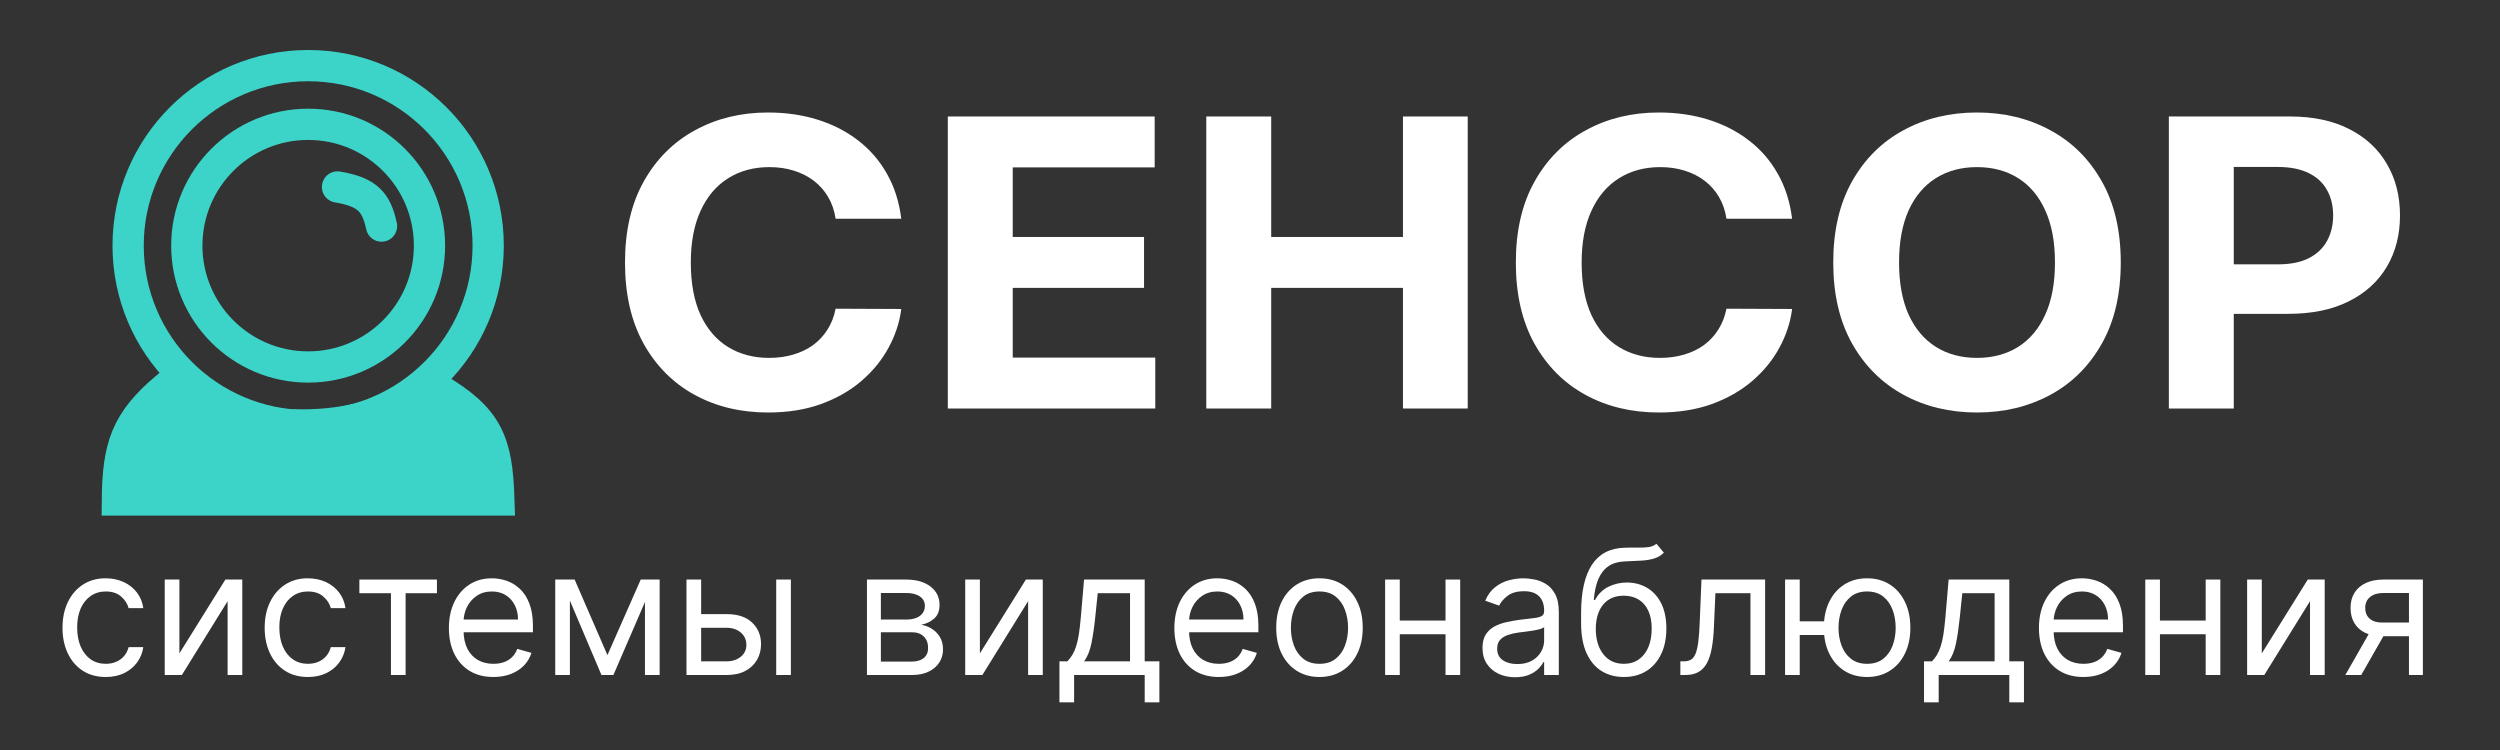 <?xml version="1.0" encoding="UTF-8"?> <svg xmlns="http://www.w3.org/2000/svg" width="200" height="60" viewBox="0 0 200 60" fill="none"><rect x="0" y="0" width="200" height="60" fill="#333333" stroke="none"/> <circle cx="24.652" cy="19.652" r="9.707" stroke="#3CD4C8" stroke-width="2.5"></circle> <circle cx="24.652" cy="19.652" r="14.402" stroke="#3CD4C8" stroke-width="2.5"></circle> <path d="M9.391 40C9.43 35.743 10.088 33.714 13.304 31C17.095 32.943 20 34 24 34C28 34 30.725 33.168 34.825 31C39.073 33.468 39.764 35.351 39.912 40H9.391Z" fill="#3CD4C8" stroke="#3CD4C8" stroke-width="2.5" stroke-linecap="round"></path> <path d="M27 14.957C29.439 15.37 30.103 16.187 30.522 18.087" stroke="#3CD4C8" stroke-width="2.5" stroke-linecap="round"></path> <path d="M72.102 17.498H66.849C66.753 16.852 66.557 16.278 66.261 15.776C65.966 15.266 65.586 14.833 65.122 14.475C64.659 14.118 64.123 13.844 63.515 13.654C62.916 13.464 62.264 13.369 61.56 13.369C60.289 13.369 59.182 13.669 58.239 14.27C57.295 14.863 56.564 15.73 56.044 16.871C55.524 18.004 55.265 19.38 55.265 21C55.265 22.665 55.524 24.065 56.044 25.198C56.572 26.331 57.307 27.186 58.251 27.764C59.194 28.342 60.285 28.631 61.525 28.631C62.22 28.631 62.864 28.544 63.455 28.369C64.055 28.194 64.587 27.939 65.05 27.605C65.514 27.262 65.898 26.848 66.201 26.361C66.513 25.875 66.729 25.319 66.849 24.696L72.102 24.719C71.966 25.791 71.626 26.825 71.082 27.821C70.547 28.81 69.823 29.696 68.912 30.479C68.008 31.255 66.929 31.871 65.674 32.327C64.427 32.776 63.016 33 61.441 33C59.25 33 57.291 32.529 55.564 31.585C53.846 30.643 52.486 29.278 51.487 27.491C50.496 25.703 50 23.54 50 21C50 18.453 50.504 16.285 51.511 14.498C52.518 12.711 53.886 11.35 55.612 10.414C57.339 9.471 59.282 9 61.441 9C62.864 9 64.183 9.19 65.398 9.57C66.621 9.951 67.704 10.506 68.648 11.236C69.591 11.958 70.359 12.844 70.95 13.893C71.55 14.943 71.934 16.145 72.102 17.498Z" fill="white"></path> <path d="M75.825 32.681V9.319H92.374V13.392H81.018V18.958H91.523V23.03H81.018V28.608H92.422V32.681H75.825Z" fill="white"></path> <path d="M96.503 32.681V9.319H101.696V18.958H112.237V9.319H117.417V32.681H112.237V23.03H101.696V32.681H96.503Z" fill="white"></path> <path d="M143.368 17.498H138.116C138.02 16.852 137.824 16.278 137.528 15.776C137.232 15.266 136.853 14.833 136.389 14.475C135.925 14.118 135.39 13.844 134.782 13.654C134.182 13.464 133.531 13.369 132.827 13.369C131.556 13.369 130.449 13.669 129.505 14.27C128.562 14.863 127.831 15.73 127.311 16.871C126.791 18.004 126.531 19.38 126.531 21C126.531 22.665 126.791 24.065 127.311 25.198C127.839 26.331 128.574 27.186 129.517 27.764C130.461 28.342 131.552 28.631 132.791 28.631C133.487 28.631 134.13 28.544 134.722 28.369C135.322 28.194 135.853 27.939 136.317 27.605C136.781 27.262 137.165 26.848 137.468 26.361C137.78 25.875 137.996 25.319 138.116 24.696L143.368 24.719C143.233 25.791 142.893 26.825 142.349 27.821C141.814 28.81 141.09 29.696 140.179 30.479C139.275 31.255 138.196 31.871 136.941 32.327C135.693 32.776 134.282 33 132.707 33C130.517 33 128.558 32.529 126.831 31.585C125.112 30.643 123.753 29.278 122.754 27.491C121.762 25.703 121.267 23.54 121.267 21C121.267 18.453 121.77 16.285 122.778 14.498C123.785 12.711 125.152 11.35 126.879 10.414C128.606 9.471 130.549 9 132.707 9C134.13 9 135.45 9.19 136.665 9.57C137.888 9.951 138.971 10.506 139.915 11.236C140.858 11.958 141.626 12.844 142.217 13.893C142.817 14.943 143.201 16.145 143.368 17.498Z" fill="white"></path> <path d="M169.661 21C169.661 23.547 169.154 25.715 168.138 27.502C167.131 29.289 165.756 30.654 164.013 31.597C162.278 32.532 160.328 33 158.161 33C155.978 33 154.02 32.529 152.285 31.585C150.55 30.643 149.179 29.278 148.171 27.491C147.164 25.703 146.66 23.54 146.66 21C146.66 18.453 147.164 16.285 148.171 14.498C149.179 12.711 150.55 11.35 152.285 10.414C154.02 9.471 155.978 9 158.161 9C160.328 9 162.278 9.471 164.013 10.414C165.756 11.35 167.131 12.711 168.138 14.498C169.154 16.285 169.661 18.453 169.661 21ZM164.397 21C164.397 19.35 164.137 17.958 163.617 16.825C163.106 15.692 162.382 14.833 161.447 14.247C160.511 13.662 159.416 13.369 158.161 13.369C156.906 13.369 155.81 13.662 154.875 14.247C153.94 14.833 153.212 15.692 152.692 16.825C152.181 17.958 151.925 19.35 151.925 21C151.925 22.65 152.181 24.042 152.692 25.175C153.212 26.308 153.94 27.167 154.875 27.753C155.81 28.338 156.906 28.631 158.161 28.631C159.416 28.631 160.511 28.338 161.447 27.753C162.382 27.167 163.106 26.308 163.617 25.175C164.137 24.042 164.397 22.65 164.397 21Z" fill="white"></path> <path d="M173.508 32.681V9.319H183.198C185.06 9.319 186.647 9.658 187.959 10.335C189.27 11.004 190.269 11.935 190.957 13.129C191.652 14.316 192 15.684 192 17.236C192 18.787 191.648 20.156 190.945 21.342C190.241 22.529 189.222 23.453 187.887 24.114C186.56 24.776 184.953 25.107 183.066 25.107H176.89V21.148H182.226C183.226 21.148 184.049 20.985 184.697 20.658C185.352 20.323 185.84 19.863 186.16 19.278C186.488 18.684 186.651 18.004 186.651 17.236C186.651 16.46 186.488 15.783 186.16 15.205C185.84 14.62 185.352 14.167 184.697 13.848C184.041 13.521 183.21 13.357 182.202 13.357H178.701V32.681H173.508Z" fill="white"></path> <path d="M8.46 54.159C7.744 54.159 7.128 53.99 6.611 53.652C6.094 53.314 5.696 52.848 5.418 52.255C5.139 51.662 5 50.984 5 50.222C5 49.446 5.143 48.762 5.428 48.168C5.716 47.572 6.117 47.106 6.631 46.771C7.148 46.433 7.751 46.264 8.44 46.264C8.977 46.264 9.461 46.364 9.892 46.562C10.323 46.761 10.676 47.04 10.951 47.398C11.226 47.756 11.397 48.173 11.463 48.651H10.29C10.2 48.303 10.001 47.994 9.693 47.726C9.388 47.454 8.977 47.318 8.46 47.318C8.003 47.318 7.602 47.438 7.257 47.676C6.916 47.911 6.649 48.245 6.457 48.675C6.268 49.103 6.173 49.605 6.173 50.182C6.173 50.772 6.266 51.285 6.452 51.723C6.641 52.16 6.906 52.5 7.247 52.742C7.592 52.984 7.996 53.105 8.46 53.105C8.765 53.105 9.042 53.052 9.29 52.946C9.539 52.84 9.75 52.688 9.922 52.489C10.094 52.29 10.217 52.051 10.29 51.773H11.463C11.397 52.224 11.233 52.63 10.971 52.991C10.712 53.349 10.369 53.634 9.942 53.846C9.518 54.055 9.024 54.159 8.46 54.159Z" fill="white"></path> <path d="M14.352 52.27L18.03 46.364H19.383V54H18.209V48.094L14.55 54H13.178V46.364H14.352V52.27Z" fill="white"></path> <path d="M24.634 54.159C23.918 54.159 23.302 53.99 22.785 53.652C22.268 53.314 21.87 52.848 21.591 52.255C21.313 51.662 21.174 50.984 21.174 50.222C21.174 49.446 21.316 48.762 21.601 48.168C21.89 47.572 22.291 47.106 22.805 46.771C23.322 46.433 23.925 46.264 24.614 46.264C25.151 46.264 25.635 46.364 26.066 46.562C26.497 46.761 26.85 47.04 27.125 47.398C27.4 47.756 27.571 48.173 27.637 48.651H26.464C26.374 48.303 26.175 47.994 25.867 47.726C25.562 47.454 25.151 47.318 24.634 47.318C24.177 47.318 23.776 47.438 23.431 47.676C23.09 47.911 22.823 48.245 22.631 48.675C22.442 49.103 22.347 49.605 22.347 50.182C22.347 50.772 22.44 51.285 22.625 51.723C22.814 52.16 23.08 52.5 23.421 52.742C23.766 52.984 24.17 53.105 24.634 53.105C24.939 53.105 25.216 53.052 25.464 52.946C25.713 52.84 25.923 52.688 26.096 52.489C26.268 52.29 26.391 52.051 26.464 51.773H27.637C27.571 52.224 27.407 52.63 27.145 52.991C26.886 53.349 26.543 53.634 26.116 53.846C25.691 54.055 25.198 54.159 24.634 54.159Z" fill="white"></path> <path d="M28.75 47.457V46.364H34.955V47.457H32.449V54H31.276V47.457H28.75Z" fill="white"></path> <path d="M39.472 54.159C38.736 54.159 38.101 53.997 37.568 53.672C37.037 53.344 36.628 52.886 36.34 52.3C36.055 51.71 35.912 51.024 35.912 50.242C35.912 49.459 36.055 48.77 36.34 48.173C36.628 47.573 37.029 47.106 37.543 46.771C38.06 46.433 38.663 46.264 39.352 46.264C39.75 46.264 40.143 46.331 40.531 46.463C40.919 46.596 41.272 46.811 41.59 47.109C41.908 47.404 42.161 47.795 42.35 48.283C42.539 48.77 42.634 49.37 42.634 50.082V50.58H36.747V49.565H41.441C41.441 49.135 41.354 48.75 41.182 48.412C41.013 48.074 40.771 47.807 40.456 47.611C40.145 47.416 39.777 47.318 39.352 47.318C38.885 47.318 38.481 47.434 38.139 47.666C37.801 47.895 37.541 48.193 37.359 48.561C37.177 48.929 37.085 49.323 37.085 49.744V50.42C37.085 50.997 37.185 51.486 37.384 51.887C37.586 52.285 37.866 52.588 38.224 52.797C38.582 53.002 38.998 53.105 39.472 53.105C39.78 53.105 40.058 53.062 40.307 52.976C40.559 52.886 40.776 52.754 40.958 52.578C41.141 52.399 41.281 52.177 41.381 51.912L42.514 52.23C42.395 52.615 42.194 52.953 41.913 53.244C41.631 53.533 41.283 53.758 40.869 53.92C40.455 54.08 39.989 54.159 39.472 54.159Z" fill="white"></path> <path d="M48.595 52.409L51.259 46.364H52.373L49.072 54H48.117L44.876 46.364H45.97L48.595 52.409ZM45.592 46.364V54H44.419V46.364H45.592ZM51.597 54V46.364H52.771V54H51.597Z" fill="white"></path> <path d="M55.933 49.128H58.12C59.015 49.128 59.7 49.355 60.173 49.809C60.647 50.263 60.884 50.838 60.884 51.534C60.884 51.992 60.778 52.407 60.566 52.782C60.354 53.153 60.043 53.45 59.632 53.672C59.221 53.891 58.717 54 58.12 54H54.919V46.364H56.092V52.906H58.12C58.584 52.906 58.965 52.784 59.264 52.538C59.562 52.293 59.711 51.978 59.711 51.594C59.711 51.189 59.562 50.86 59.264 50.604C58.965 50.349 58.584 50.222 58.12 50.222H55.933V49.128ZM62.097 54V46.364H63.271V54H62.097Z" fill="white"></path> <path d="M69.356 54V46.364H72.478C73.3 46.364 73.953 46.549 74.437 46.92C74.921 47.292 75.163 47.782 75.163 48.392C75.163 48.856 75.025 49.216 74.75 49.471C74.475 49.723 74.122 49.894 73.691 49.983C73.973 50.023 74.246 50.122 74.511 50.281C74.78 50.44 75.002 50.659 75.178 50.938C75.353 51.213 75.441 51.551 75.441 51.952C75.441 52.343 75.342 52.693 75.143 53.001C74.944 53.309 74.659 53.553 74.288 53.731C73.917 53.91 73.472 54 72.955 54H69.356ZM70.47 52.926H72.955C73.36 52.926 73.676 52.83 73.905 52.638C74.134 52.446 74.248 52.184 74.248 51.852C74.248 51.458 74.134 51.148 73.905 50.923C73.676 50.694 73.36 50.58 72.955 50.58H70.47V52.926ZM70.47 49.565H72.478C72.793 49.565 73.063 49.522 73.288 49.436C73.514 49.347 73.686 49.221 73.806 49.058C73.928 48.892 73.99 48.697 73.99 48.472C73.99 48.15 73.855 47.898 73.587 47.716C73.318 47.53 72.949 47.438 72.478 47.438H70.47V49.565Z" fill="white"></path> <path d="M78.391 52.27L82.07 46.364H83.422V54H82.249V48.094L78.59 54H77.217V46.364H78.391V52.27Z" fill="white"></path> <path d="M84.755 56.188V52.906H85.392C85.548 52.744 85.682 52.568 85.795 52.379C85.907 52.19 86.005 51.967 86.088 51.708C86.174 51.446 86.247 51.128 86.307 50.754C86.366 50.376 86.419 49.92 86.466 49.386L86.724 46.364H91.576V52.906H92.75V56.188H91.576V54H85.929V56.188H84.755ZM86.724 52.906H90.403V47.457H87.818L87.619 49.386C87.536 50.185 87.433 50.883 87.311 51.479C87.188 52.076 86.993 52.552 86.724 52.906Z" fill="white"></path> <path d="M97.509 54.159C96.773 54.159 96.138 53.997 95.605 53.672C95.075 53.344 94.665 52.886 94.377 52.3C94.092 51.71 93.949 51.024 93.949 50.242C93.949 49.459 94.092 48.77 94.377 48.173C94.665 47.573 95.066 47.106 95.58 46.771C96.097 46.433 96.7 46.264 97.39 46.264C97.787 46.264 98.18 46.331 98.568 46.463C98.956 46.596 99.309 46.811 99.627 47.109C99.945 47.404 100.199 47.795 100.387 48.283C100.576 48.77 100.671 49.37 100.671 50.082V50.58H94.784V49.565H99.478C99.478 49.135 99.391 48.75 99.219 48.412C99.05 48.074 98.808 47.807 98.493 47.611C98.182 47.416 97.814 47.318 97.39 47.318C96.922 47.318 96.518 47.434 96.177 47.666C95.838 47.895 95.578 48.193 95.396 48.561C95.214 48.929 95.123 49.323 95.123 49.744V50.42C95.123 50.997 95.222 51.486 95.421 51.887C95.623 52.285 95.903 52.588 96.261 52.797C96.619 53.002 97.035 53.105 97.509 53.105C97.817 53.105 98.096 53.062 98.344 52.976C98.596 52.886 98.813 52.754 98.995 52.578C99.178 52.399 99.319 52.177 99.418 51.912L100.551 52.23C100.432 52.615 100.232 52.953 99.95 53.244C99.668 53.533 99.32 53.758 98.906 53.92C98.492 54.08 98.026 54.159 97.509 54.159Z" fill="white"></path> <path d="M105.558 54.159C104.868 54.159 104.264 53.995 103.743 53.667C103.226 53.339 102.822 52.88 102.53 52.29C102.242 51.7 102.098 51.01 102.098 50.222C102.098 49.426 102.242 48.732 102.53 48.139C102.822 47.545 103.226 47.084 103.743 46.756C104.264 46.428 104.868 46.264 105.558 46.264C106.247 46.264 106.85 46.428 107.368 46.756C107.888 47.084 108.292 47.545 108.581 48.139C108.872 48.732 109.018 49.426 109.018 50.222C109.018 51.01 108.872 51.7 108.581 52.29C108.292 52.88 107.888 53.339 107.368 53.667C106.85 53.995 106.247 54.159 105.558 54.159ZM105.558 53.105C106.082 53.105 106.512 52.971 106.85 52.702C107.189 52.434 107.439 52.081 107.601 51.644C107.764 51.206 107.845 50.732 107.845 50.222C107.845 49.711 107.764 49.236 107.601 48.795C107.439 48.354 107.189 47.998 106.85 47.726C106.512 47.454 106.082 47.318 105.558 47.318C105.034 47.318 104.603 47.454 104.265 47.726C103.927 47.998 103.677 48.354 103.515 48.795C103.352 49.236 103.271 49.711 103.271 50.222C103.271 50.732 103.352 51.206 103.515 51.644C103.677 52.081 103.927 52.434 104.265 52.702C104.603 52.971 105.034 53.105 105.558 53.105Z" fill="white"></path> <path d="M115.92 49.645V50.739H111.704V49.645H115.92ZM111.982 46.364V54H110.809V46.364H111.982ZM116.815 46.364V54H115.642V46.364H116.815Z" fill="white"></path> <path d="M121.205 54.179C120.721 54.179 120.282 54.088 119.887 53.906C119.493 53.72 119.18 53.453 118.948 53.105C118.716 52.754 118.6 52.33 118.6 51.832C118.6 51.395 118.686 51.04 118.858 50.769C119.03 50.493 119.261 50.278 119.549 50.122C119.838 49.966 120.156 49.85 120.504 49.774C120.855 49.695 121.208 49.632 121.563 49.585C122.027 49.526 122.403 49.481 122.691 49.451C122.983 49.418 123.195 49.363 123.328 49.287C123.463 49.211 123.531 49.078 123.531 48.889V48.849C123.531 48.359 123.397 47.978 123.129 47.706C122.864 47.434 122.461 47.298 121.921 47.298C121.36 47.298 120.921 47.421 120.603 47.666C120.285 47.911 120.061 48.173 119.932 48.452L118.818 48.054C119.017 47.59 119.282 47.229 119.614 46.97C119.949 46.708 120.313 46.526 120.708 46.423C121.105 46.317 121.496 46.264 121.881 46.264C122.126 46.264 122.408 46.294 122.726 46.354C123.048 46.41 123.357 46.528 123.656 46.707C123.957 46.886 124.208 47.156 124.406 47.517C124.605 47.878 124.705 48.362 124.705 48.969V54H123.531V52.966H123.472C123.392 53.132 123.26 53.309 123.074 53.498C122.888 53.687 122.642 53.847 122.333 53.98C122.025 54.113 121.649 54.179 121.205 54.179ZM121.384 53.125C121.848 53.125 122.239 53.034 122.557 52.852C122.878 52.669 123.12 52.434 123.283 52.146C123.449 51.857 123.531 51.554 123.531 51.236V50.162C123.482 50.222 123.372 50.276 123.203 50.326C123.038 50.372 122.845 50.414 122.627 50.45C122.411 50.483 122.201 50.513 121.995 50.54C121.793 50.563 121.629 50.583 121.503 50.599C121.198 50.639 120.913 50.704 120.648 50.793C120.386 50.88 120.174 51.01 120.012 51.186C119.852 51.358 119.773 51.594 119.773 51.892C119.773 52.3 119.924 52.608 120.225 52.817C120.53 53.022 120.916 53.125 121.384 53.125Z" fill="white"></path> <path d="M132.514 43.5L133.11 44.216C132.878 44.441 132.61 44.599 132.305 44.688C132 44.778 131.655 44.832 131.271 44.852C130.886 44.872 130.459 44.892 129.988 44.912C129.458 44.932 129.019 45.061 128.671 45.3C128.323 45.538 128.054 45.883 127.865 46.334C127.676 46.785 127.556 47.338 127.502 47.994H127.602C127.86 47.517 128.218 47.166 128.676 46.94C129.133 46.715 129.624 46.602 130.147 46.602C130.744 46.602 131.281 46.742 131.758 47.02C132.235 47.298 132.613 47.711 132.892 48.258C133.17 48.805 133.309 49.479 133.309 50.281C133.309 51.08 133.167 51.769 132.882 52.349C132.6 52.929 132.204 53.377 131.694 53.692C131.186 54.003 130.591 54.159 129.909 54.159C129.226 54.159 128.628 53.998 128.114 53.677C127.6 53.352 127.201 52.871 126.916 52.235C126.631 51.595 126.488 50.805 126.488 49.864V49.048C126.488 47.348 126.777 46.059 127.353 45.18C127.933 44.302 128.805 43.848 129.968 43.818C130.379 43.805 130.746 43.802 131.067 43.808C131.389 43.815 131.669 43.8 131.907 43.764C132.146 43.727 132.348 43.639 132.514 43.5ZM129.909 53.105C130.369 53.105 130.766 52.989 131.097 52.757C131.432 52.525 131.689 52.199 131.868 51.778C132.047 51.353 132.136 50.855 132.136 50.281C132.136 49.724 132.045 49.251 131.863 48.859C131.684 48.468 131.427 48.17 131.092 47.965C130.757 47.759 130.356 47.656 129.889 47.656C129.547 47.656 129.241 47.714 128.969 47.83C128.697 47.946 128.465 48.117 128.273 48.342C128.081 48.568 127.932 48.843 127.826 49.168C127.723 49.492 127.668 49.864 127.662 50.281C127.662 51.136 127.862 51.821 128.263 52.334C128.664 52.848 129.213 53.105 129.909 53.105Z" fill="white"></path> <path d="M134.428 54V52.906H134.706C134.935 52.906 135.126 52.861 135.278 52.772C135.431 52.679 135.553 52.519 135.646 52.29C135.742 52.058 135.815 51.736 135.865 51.325C135.918 50.911 135.956 50.384 135.979 49.744L136.118 46.364H141.209V54H140.036V47.457H137.232L137.113 50.182C137.086 50.808 137.03 51.36 136.944 51.837C136.861 52.311 136.733 52.709 136.561 53.031C136.392 53.352 136.166 53.594 135.885 53.756C135.603 53.919 135.25 54 134.826 54H134.428Z" fill="white"></path> <path d="M147.021 49.705V50.798H142.984V49.705H147.021ZM143.978 46.364V54H142.805V46.364H143.978ZM149.368 54.159C148.678 54.159 148.073 53.995 147.553 53.667C147.036 53.339 146.632 52.88 146.34 52.29C146.051 51.7 145.907 51.01 145.907 50.222C145.907 49.426 146.051 48.732 146.34 48.139C146.632 47.545 147.036 47.084 147.553 46.756C148.073 46.428 148.678 46.264 149.368 46.264C150.057 46.264 150.66 46.428 151.177 46.756C151.698 47.084 152.102 47.545 152.39 48.139C152.682 48.732 152.828 49.426 152.828 50.222C152.828 51.01 152.682 51.7 152.39 52.29C152.102 52.88 151.698 53.339 151.177 53.667C150.66 53.995 150.057 54.159 149.368 54.159ZM149.368 53.105C149.891 53.105 150.322 52.971 150.66 52.702C150.998 52.434 151.248 52.081 151.411 51.644C151.573 51.206 151.654 50.732 151.654 50.222C151.654 49.711 151.573 49.236 151.411 48.795C151.248 48.354 150.998 47.998 150.66 47.726C150.322 47.454 149.891 47.318 149.368 47.318C148.844 47.318 148.413 47.454 148.075 47.726C147.737 47.998 147.487 48.354 147.324 48.795C147.162 49.236 147.081 49.711 147.081 50.222C147.081 50.732 147.162 51.206 147.324 51.644C147.487 52.081 147.737 52.434 148.075 52.702C148.413 52.971 148.844 53.105 149.368 53.105Z" fill="white"></path> <path d="M153.922 56.188V52.906H154.558C154.714 52.744 154.848 52.568 154.961 52.379C155.073 52.19 155.171 51.967 155.254 51.708C155.34 51.446 155.413 51.128 155.473 50.754C155.532 50.376 155.585 49.92 155.632 49.386L155.89 46.364H160.743V52.906H161.916V56.188H160.743V54H155.095V56.188H153.922ZM155.89 52.906H159.569V47.457H156.984L156.785 49.386C156.702 50.185 156.6 50.883 156.477 51.479C156.354 52.076 156.159 52.552 155.89 52.906Z" fill="white"></path> <path d="M166.675 54.159C165.939 54.159 165.304 53.997 164.771 53.672C164.24 53.344 163.831 52.886 163.543 52.3C163.258 51.71 163.115 51.024 163.115 50.242C163.115 49.459 163.258 48.77 163.543 48.173C163.831 47.573 164.232 47.106 164.746 46.771C165.263 46.433 165.866 46.264 166.556 46.264C166.953 46.264 167.346 46.331 167.734 46.463C168.122 46.596 168.475 46.811 168.793 47.109C169.111 47.404 169.365 47.795 169.553 48.283C169.742 48.77 169.837 49.37 169.837 50.082V50.58H163.95V49.565H168.644C168.644 49.135 168.557 48.75 168.385 48.412C168.216 48.074 167.974 47.807 167.659 47.611C167.348 47.416 166.98 47.318 166.556 47.318C166.088 47.318 165.684 47.434 165.342 47.666C165.004 47.895 164.744 48.193 164.562 48.561C164.38 48.929 164.289 49.323 164.289 49.744V50.42C164.289 50.997 164.388 51.486 164.587 51.887C164.789 52.285 165.069 52.588 165.427 52.797C165.785 53.002 166.201 53.105 166.675 53.105C166.983 53.105 167.262 53.062 167.51 52.976C167.762 52.886 167.979 52.754 168.161 52.578C168.344 52.399 168.485 52.177 168.584 51.912L169.717 52.23C169.598 52.615 169.398 52.953 169.116 53.244C168.834 53.533 168.486 53.758 168.072 53.92C167.658 54.08 167.192 54.159 166.675 54.159Z" fill="white"></path> <path d="M176.732 49.645V50.739H172.517V49.645H176.732ZM172.795 46.364V54H171.622V46.364H172.795ZM177.627 46.364V54H176.454V46.364H177.627Z" fill="white"></path> <path d="M180.943 52.27L184.622 46.364H185.975V54H184.801V48.094L181.142 54H179.77V46.364H180.943V52.27Z" fill="white"></path> <path d="M192.717 54V47.438H190.689C190.232 47.438 189.872 47.544 189.61 47.756C189.348 47.968 189.217 48.26 189.217 48.631C189.217 48.995 189.335 49.282 189.57 49.491C189.809 49.7 190.135 49.804 190.55 49.804H193.016V50.898H190.55C190.033 50.898 189.587 50.807 189.212 50.624C188.838 50.442 188.549 50.182 188.347 49.844C188.145 49.502 188.044 49.098 188.044 48.631C188.044 48.16 188.15 47.756 188.362 47.418C188.574 47.08 188.878 46.819 189.272 46.637C189.67 46.455 190.142 46.364 190.689 46.364H193.831V54H192.717ZM187.626 54L189.794 50.202H191.067L188.899 54H187.626Z" fill="white"></path> </svg> 